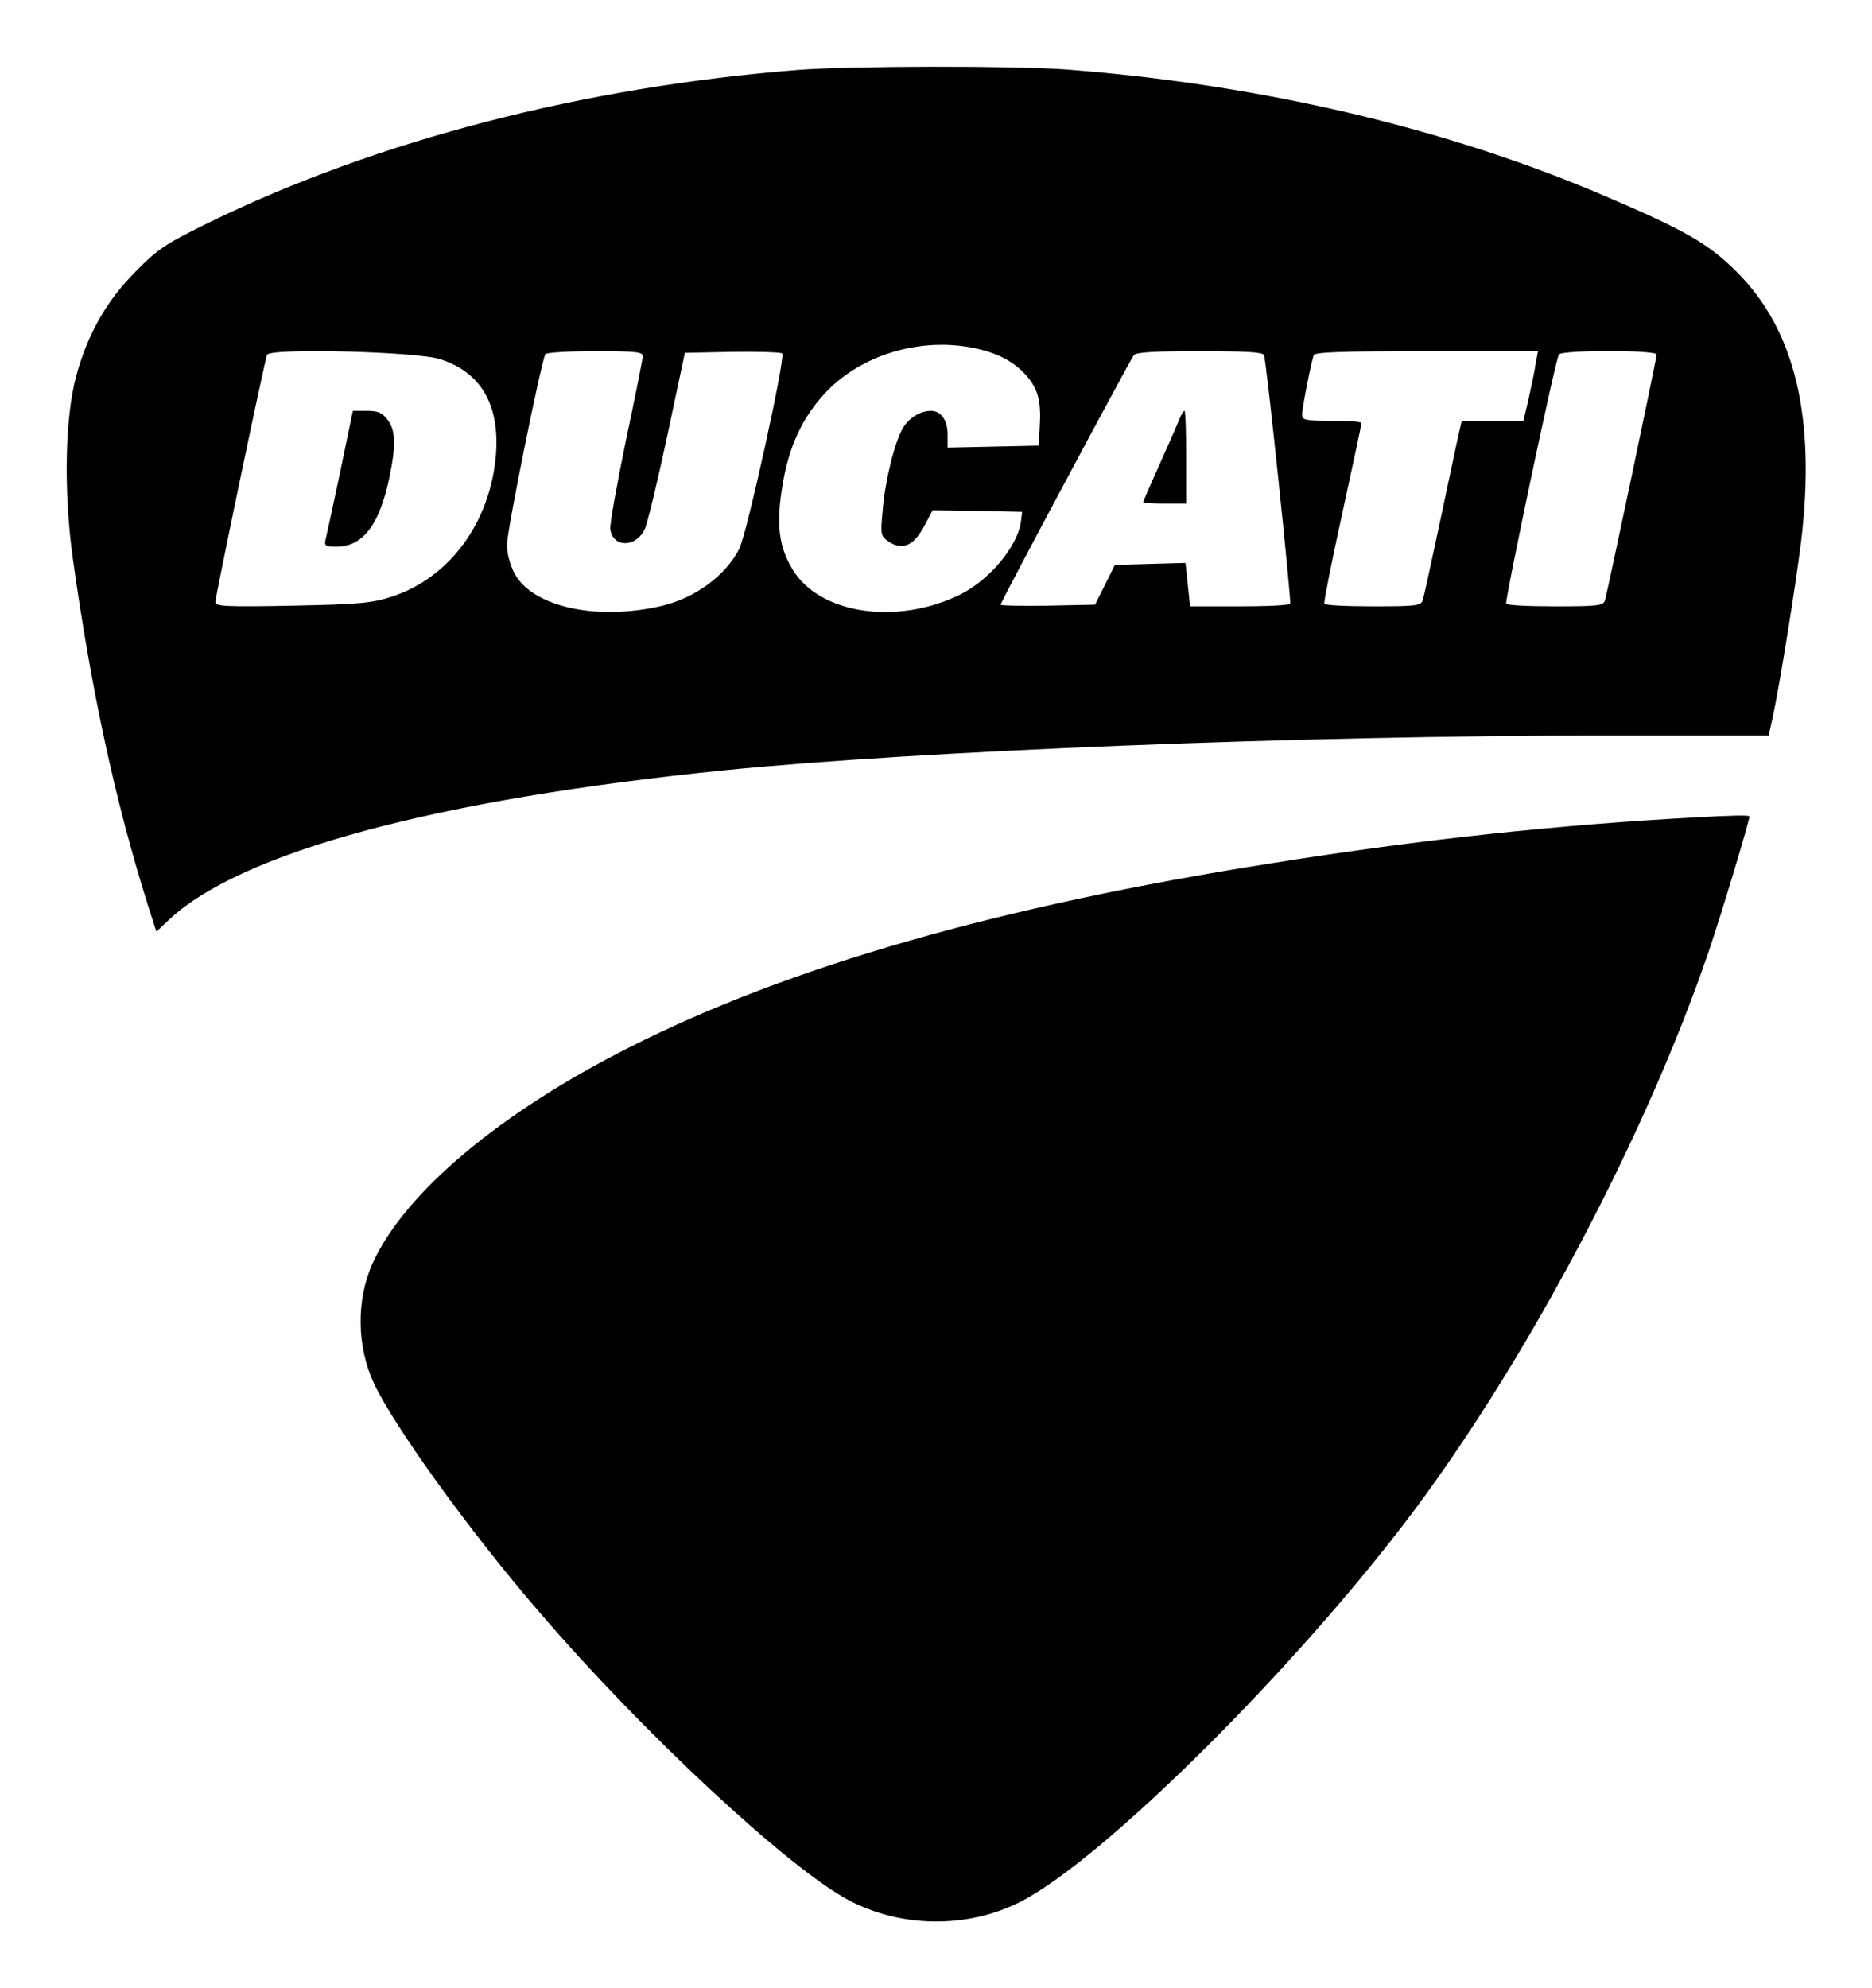 <?xml version="1.0" standalone="no"?>
<!DOCTYPE svg PUBLIC "-//W3C//DTD SVG 20010904//EN"
 "http://www.w3.org/TR/2001/REC-SVG-20010904/DTD/svg10.dtd">
<svg version="1.0" xmlns="http://www.w3.org/2000/svg"
 width="565pt" height="600pt" viewBox="0 0 565 600"
 preserveAspectRatio="xMidYMid meet">

<g transform="translate(0,600) scale(0.1,-0.1)"
fill="#000000" stroke="none">
<path d="M2410 5789 c-647 -51 -1270 -212 -1780 -461 -130 -64 -152 -78 -220
-147 -88 -88 -146 -190 -180 -316 -34 -125 -38 -346 -11 -545 56 -403 129
-740 228 -1054 l25 -78 36 34 c217 206 808 365 1677 453 589 59 1748 105 2657
105 l496 0 12 53 c22 104 69 395 86 532 45 375 -18 639 -195 815 -85 85 -155
125 -401 230 -477 204 -1036 335 -1619 380 -156 12 -656 11 -811 -1z m532
-840 c71 -15 119 -41 156 -83 35 -40 45 -77 40 -156 l-3 -55 -137 -3 -138 -3
0 40 c0 43 -20 71 -50 71 -33 0 -66 -21 -85 -52 -25 -43 -54 -160 -61 -249 -7
-75 -6 -77 20 -95 41 -26 75 -10 106 49 l25 47 135 -2 135 -3 -3 -25 c-8 -76
-94 -180 -185 -225 -191 -93 -423 -58 -504 75 -43 70 -51 138 -31 257 19 115
59 201 126 274 107 117 289 173 454 138z m-1614 -33 c123 -39 180 -137 169
-286 -16 -205 -139 -374 -315 -431 -59 -19 -96 -23 -299 -27 -203 -4 -233 -2
-233 11 0 16 147 721 156 746 7 21 450 10 522 -13z m612 9 c0 -8 -23 -123 -51
-255 -27 -132 -49 -252 -47 -267 7 -56 77 -57 104 0 8 17 39 145 68 282 l53
250 143 3 c79 1 147 -1 151 -5 10 -12 -107 -546 -130 -590 -41 -80 -132 -147
-231 -171 -197 -47 -393 -4 -447 97 -14 27 -23 61 -23 87 0 41 104 556 116
575 3 5 70 9 150 9 121 0 144 -2 144 -15z m1875 3 c8 -23 83 -743 79 -750 -3
-5 -72 -8 -154 -8 l-148 0 -7 65 -7 66 -107 -3 -106 -3 -30 -60 -30 -60 -142
-3 c-79 -1 -143 0 -143 3 0 8 390 737 402 753 8 9 60 12 200 12 142 0 190 -3
193 -12z m820 -25 c-3 -21 -13 -68 -21 -105 l-16 -68 -93 0 -93 0 -11 -47 c-6
-27 -31 -145 -56 -263 -25 -118 -48 -223 -51 -232 -5 -16 -21 -18 -149 -18
-79 0 -146 3 -148 8 -2 4 22 126 54 272 32 146 58 268 58 273 1 4 -39 7 -89 7
-82 0 -90 2 -90 19 0 20 27 156 35 179 3 9 81 12 341 12 l336 0 -7 -37z m365
27 c0 -12 -148 -715 -156 -742 -5 -16 -21 -18 -149 -18 -79 0 -146 3 -149 8
-5 8 148 735 159 752 8 14 295 14 295 0z"/>
<path d="M1027 4577 c-21 -100 -41 -192 -44 -204 -5 -21 -1 -23 32 -23 80 0
130 65 160 208 21 100 19 144 -6 176 -16 21 -29 26 -62 26 l-42 0 -38 -183z"/>
<path d="M3561 4738 c-5 -13 -32 -74 -60 -137 -28 -62 -51 -115 -51 -117 0 -2
29 -4 65 -4 l65 0 0 140 c0 77 -2 140 -5 140 -3 0 -9 -10 -14 -22z"/>
<path d="M5120 3533 c-413 -22 -828 -66 -1279 -138 -821 -129 -1457 -311
-1941 -556 -389 -196 -678 -438 -775 -651 -50 -110 -49 -251 4 -364 61 -130
290 -448 499 -690 312 -364 751 -772 933 -869 159 -84 358 -86 517 -6 250 126
841 714 1193 1186 346 465 696 1128 885 1680 36 105 124 396 124 411 0 4 -55
3 -160 -3z"/>
</g>
</svg>
